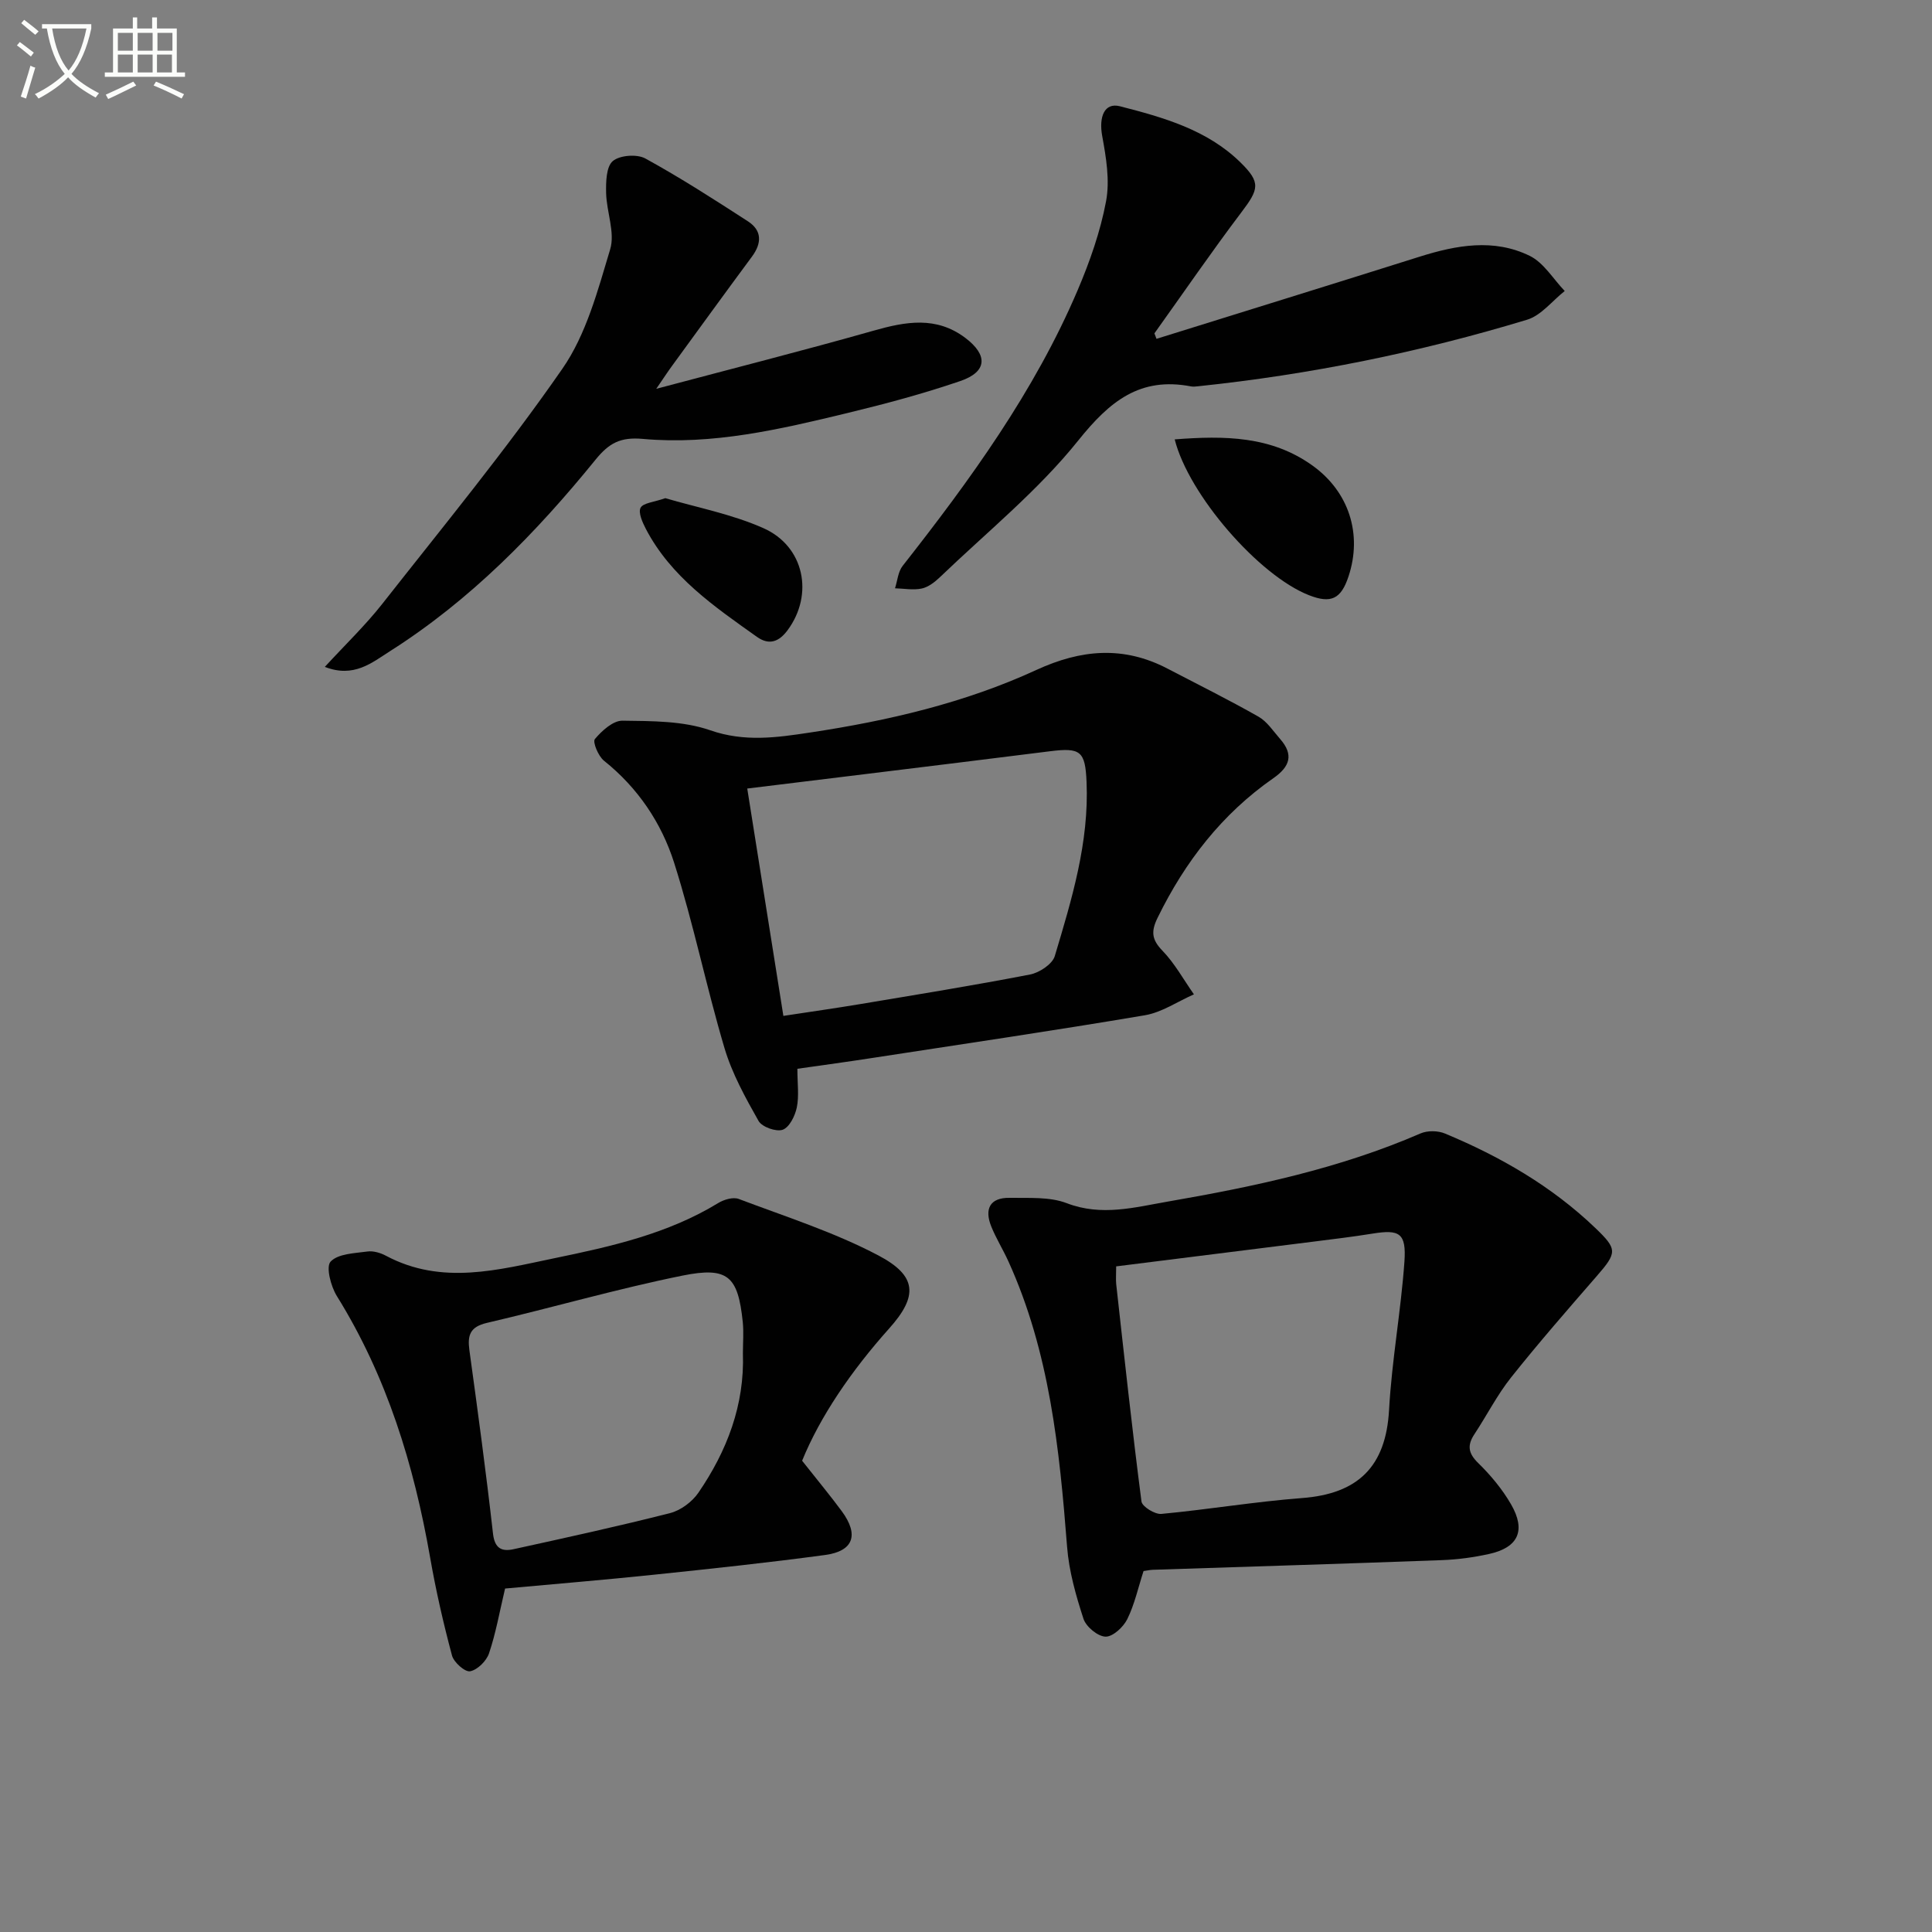 <svg enable-background="new 0 0 400 400" viewBox="0 0 400 400" xmlns="http://www.w3.org/2000/svg"><rect x="0" y="0" width="400" height="400" fill="#808080" stroke="none"/><path d="m6.4 11.7c-1-.8-1.9-1.6-2.9-2.3l.6-.7c.9.7 1.9 1.4 2.9 2.2zm-2.1 8.3c.7-2.1 1.4-4.2 2-6.4.2.1.6.3 1 .4-.7 2.3-1.3 4.4-1.9 6.4zm3-12.8c-1.1-.9-2.1-1.7-2.9-2.4l.6-.7c1 .8 2 1.5 3 2.4zm1.4-1.3v-.9h10.2v.9c-.9 4.2-2.3 7.3-4.1 9.4 1.3 1.4 3.2 2.7 5.7 4-.2.2-.4.5-.7.9-2.5-1.4-4.4-2.7-5.7-4.2-1.4 1.5-3.5 3-6.1 4.4 0 0 0 0-.1-.1-.3-.4-.5-.7-.7-.8 2.7-1.3 4.7-2.8 6.2-4.2-1.8-2.2-3-5.3-3.7-9.4zm9.2 0h-7.1c.6 3.8 1.7 6.7 3.4 8.7 1.7-2 2.9-4.8 3.7-8.7z" fill="#fbfcfa"/><path d="m31.6 3.6h.9v2.3h4.1v9.1h1.7v.9h-16.6v-.9h1.7v-9.1h4.1v-2.3h.9v2.3h3.1v-2.3zm-4 13.3.6.8c-1.9.9-3.8 1.9-5.8 2.8-.2-.3-.3-.6-.5-.9 2-.9 3.9-1.8 5.7-2.7zm-3.2-10.1v3.7h3.1v-3.7zm0 4.5v3.7h3.1v-3.7zm4.1-4.5v3.7h3.1v-3.7zm0 4.5v3.7h3.1v-3.7zm9.1 9.1c-2.1-1.1-4.1-2-5.8-2.7l.5-.8c2.2.9 4.1 1.8 5.8 2.6zm-1.9-13.6h-3.1v3.7h3.1zm-3.2 4.5v3.7h3.1v-3.7z" fill="#fbfcfa"/><g fill="#010101"><path d="m236.76 325.27c-1.12 3.45-1.86 6.9-3.37 9.96-.81 1.64-3 3.67-4.51 3.62-1.61-.05-4.02-2.05-4.56-3.7-1.57-4.83-3-9.86-3.39-14.89-1.58-20.26-3.62-40.37-12.18-59.17-1.1-2.42-2.53-4.7-3.52-7.16-1.45-3.6-.31-6 3.81-5.93 3.97.07 8.27-.26 11.83 1.11 7.23 2.77 14.09.84 20.99-.35 17.83-3.09 35.5-6.83 52.23-14.09 1.45-.63 3.62-.6 5.09.02 11.43 4.76 22.05 10.88 31.07 19.51 4.65 4.45 4.6 5.11.3 10.05-6 6.9-12.01 13.79-17.7 20.94-2.88 3.62-5.01 7.84-7.58 11.73-1.53 2.31-1.31 3.96.79 6 2.59 2.53 4.99 5.42 6.79 8.54 3.12 5.41 1.5 8.92-4.5 10.26-3.23.72-6.56 1.17-9.87 1.29-19.94.74-39.89 1.34-59.84 2-.63.03-1.27.18-1.88.26zm-5.67-63.08c0 1.71-.09 2.71.01 3.69 1.67 15 3.29 30.02 5.23 44.98.14 1.07 2.77 2.7 4.11 2.58 9.72-.91 19.37-2.54 29.1-3.28 11.59-.87 17.4-6.47 18.05-18.26.57-10.25 2.45-20.42 3.18-30.66.42-5.97-1.02-6.74-6.63-5.83-4.09.66-8.2 1.15-12.31 1.67-13.47 1.7-26.93 3.38-40.74 5.11z"/><path d="m165.09 221.28c0 3.08.37 5.63-.12 8.01-.36 1.74-1.53 4.11-2.92 4.61-1.34.48-4.3-.57-5-1.82-2.73-4.83-5.49-9.82-7.06-15.11-3.77-12.7-6.41-25.74-10.42-38.35-2.63-8.27-7.52-15.53-14.53-21.13-1.17-.94-2.38-3.87-1.88-4.47 1.45-1.73 3.77-3.84 5.72-3.81 6.1.08 12.55.03 18.18 1.99 7.09 2.47 13.79 1.5 20.6.47 16.14-2.43 32.04-6.12 46.9-12.96 9.27-4.27 18.04-5.03 27.14-.29 6.31 3.29 12.68 6.45 18.86 9.96 1.79 1.02 3.05 2.99 4.47 4.61 2.86 3.26 2.05 5.73-1.4 8.13-10.63 7.4-18.28 17.28-23.95 28.87-1.4 2.85-1.25 4.53 1 6.85 2.55 2.64 4.37 5.99 6.51 9.03-3.38 1.48-6.63 3.73-10.16 4.33-18.81 3.18-37.7 5.96-56.56 8.86-4.91.76-9.83 1.43-15.38 2.22zm-2.9-10.95c5.75-.88 10.8-1.59 15.82-2.43 11.76-1.97 23.54-3.87 35.25-6.14 1.93-.37 4.62-2.14 5.12-3.81 3.52-11.75 7.12-23.54 6.58-36.06-.27-6.37-1.23-7.15-7.57-6.35-12.67 1.6-25.34 3.14-38.01 4.7-8.02.99-16.04 1.97-24.67 3.02 2.51 15.75 4.92 30.93 7.48 47.07z"/><path d="m166.07 302.43c3.28 4.16 5.85 7.24 8.22 10.46 3.58 4.87 2.44 8.25-3.44 9.05-11.83 1.6-23.71 2.86-35.59 4.1-10.22 1.07-20.47 1.91-30.69 2.85-1.14 4.82-1.91 9.22-3.32 13.41-.53 1.58-2.39 3.43-3.92 3.72-1.06.2-3.38-1.86-3.75-3.27-1.79-6.69-3.34-13.47-4.53-20.3-3.35-19.16-8.95-37.45-19.31-54.12-1.25-2.01-2.3-6.06-1.29-7.13 1.56-1.65 4.96-1.72 7.62-2.09 1.23-.17 2.71.28 3.84.88 11.59 6.18 23.32 2.9 34.97.49 11.72-2.42 23.4-5.04 33.83-11.41 1.18-.72 3.08-1.28 4.24-.84 9.73 3.68 19.76 6.87 28.92 11.7 7.98 4.21 8.26 8.38 2.22 15.12-7.84 8.76-14.32 18.27-18.02 27.38zm-12.26-22.26c0-2.16.19-4.35-.03-6.48-.99-9.43-3.02-11.5-12.48-9.59-13.6 2.75-26.97 6.64-40.49 9.79-3.48.81-4.05 2.53-3.63 5.63 1.74 12.65 3.46 25.31 4.89 38 .35 3.09 1.83 3.75 4.23 3.23 10.84-2.38 21.68-4.74 32.43-7.48 2.2-.56 4.56-2.32 5.86-4.21 5.93-8.66 9.59-18.18 9.22-28.89z"/><path d="m239.44 70.15c18.16-5.66 36.34-11.29 54.49-17.01 7.62-2.4 15.36-3.8 22.78-.17 2.91 1.42 4.86 4.79 7.25 7.28-2.58 2.03-4.86 5.05-7.78 5.94-22.24 6.75-44.96 11.36-68.1 13.78-.5.05-1.02.12-1.49.03-10.59-2.03-16.85 3.09-23.35 11.2-8.34 10.41-18.96 19-28.65 28.31-1.06 1.01-2.4 2.05-3.76 2.34-1.76.37-3.68 0-5.53-.05.51-1.57.63-3.44 1.59-4.65 13.99-17.82 27.29-36.1 36.23-57.08 2.52-5.92 4.7-12.12 5.88-18.41.81-4.31.01-9.07-.8-13.5-.72-3.93.43-6.99 3.67-6.16 8.99 2.31 18.04 4.85 24.94 11.61 4.28 4.19 3.84 5.55.19 10.37-6.2 8.2-12.01 16.68-17.99 25.04.13.36.28.74.43 1.13z"/><path d="m135.87 80.5c15.95-4.24 30.53-7.94 45-12.04 6.65-1.89 12.96-3.04 18.98 1.49 4.73 3.57 4.56 7.03-1.03 8.94-7.67 2.63-15.55 4.73-23.44 6.64-13.89 3.36-27.89 6.64-42.28 5.34-4.65-.42-7 .86-9.79 4.29-12.32 15.17-25.92 29.09-42.55 39.65-3.75 2.38-7.49 5.61-13.51 3.26 4.25-4.62 8.39-8.59 11.9-13.05 12.63-16.07 25.64-31.89 37.28-48.67 4.95-7.13 7.34-16.22 9.9-24.73 1.05-3.49-.76-7.76-.84-11.69-.05-2.27.02-5.42 1.38-6.58 1.44-1.22 5-1.49 6.74-.54 7.27 3.99 14.27 8.5 21.24 13.01 2.94 1.91 2.89 4.52.84 7.3-5.53 7.47-10.99 15-16.47 22.52-.88 1.19-1.68 2.42-3.35 4.86z"/><path d="m243.21 90.97c10.3-.8 20.01-.72 28.57 5.45 7.5 5.4 10.32 14.15 7.42 22.91-1.55 4.7-3.63 5.69-8.19 3.9-10.36-4.05-24.91-20.77-27.8-32.26z"/><path d="m137.75 103.14c6.49 1.92 13.74 3.29 20.31 6.21 8.51 3.78 10.44 13.75 5.03 21.09-1.75 2.38-3.79 3.25-6.37 1.42-8.82-6.27-17.81-12.4-23.01-22.37-.7-1.35-1.61-3.38-1.08-4.37.55-1.01 2.75-1.14 5.12-1.98z"/></g></svg>
